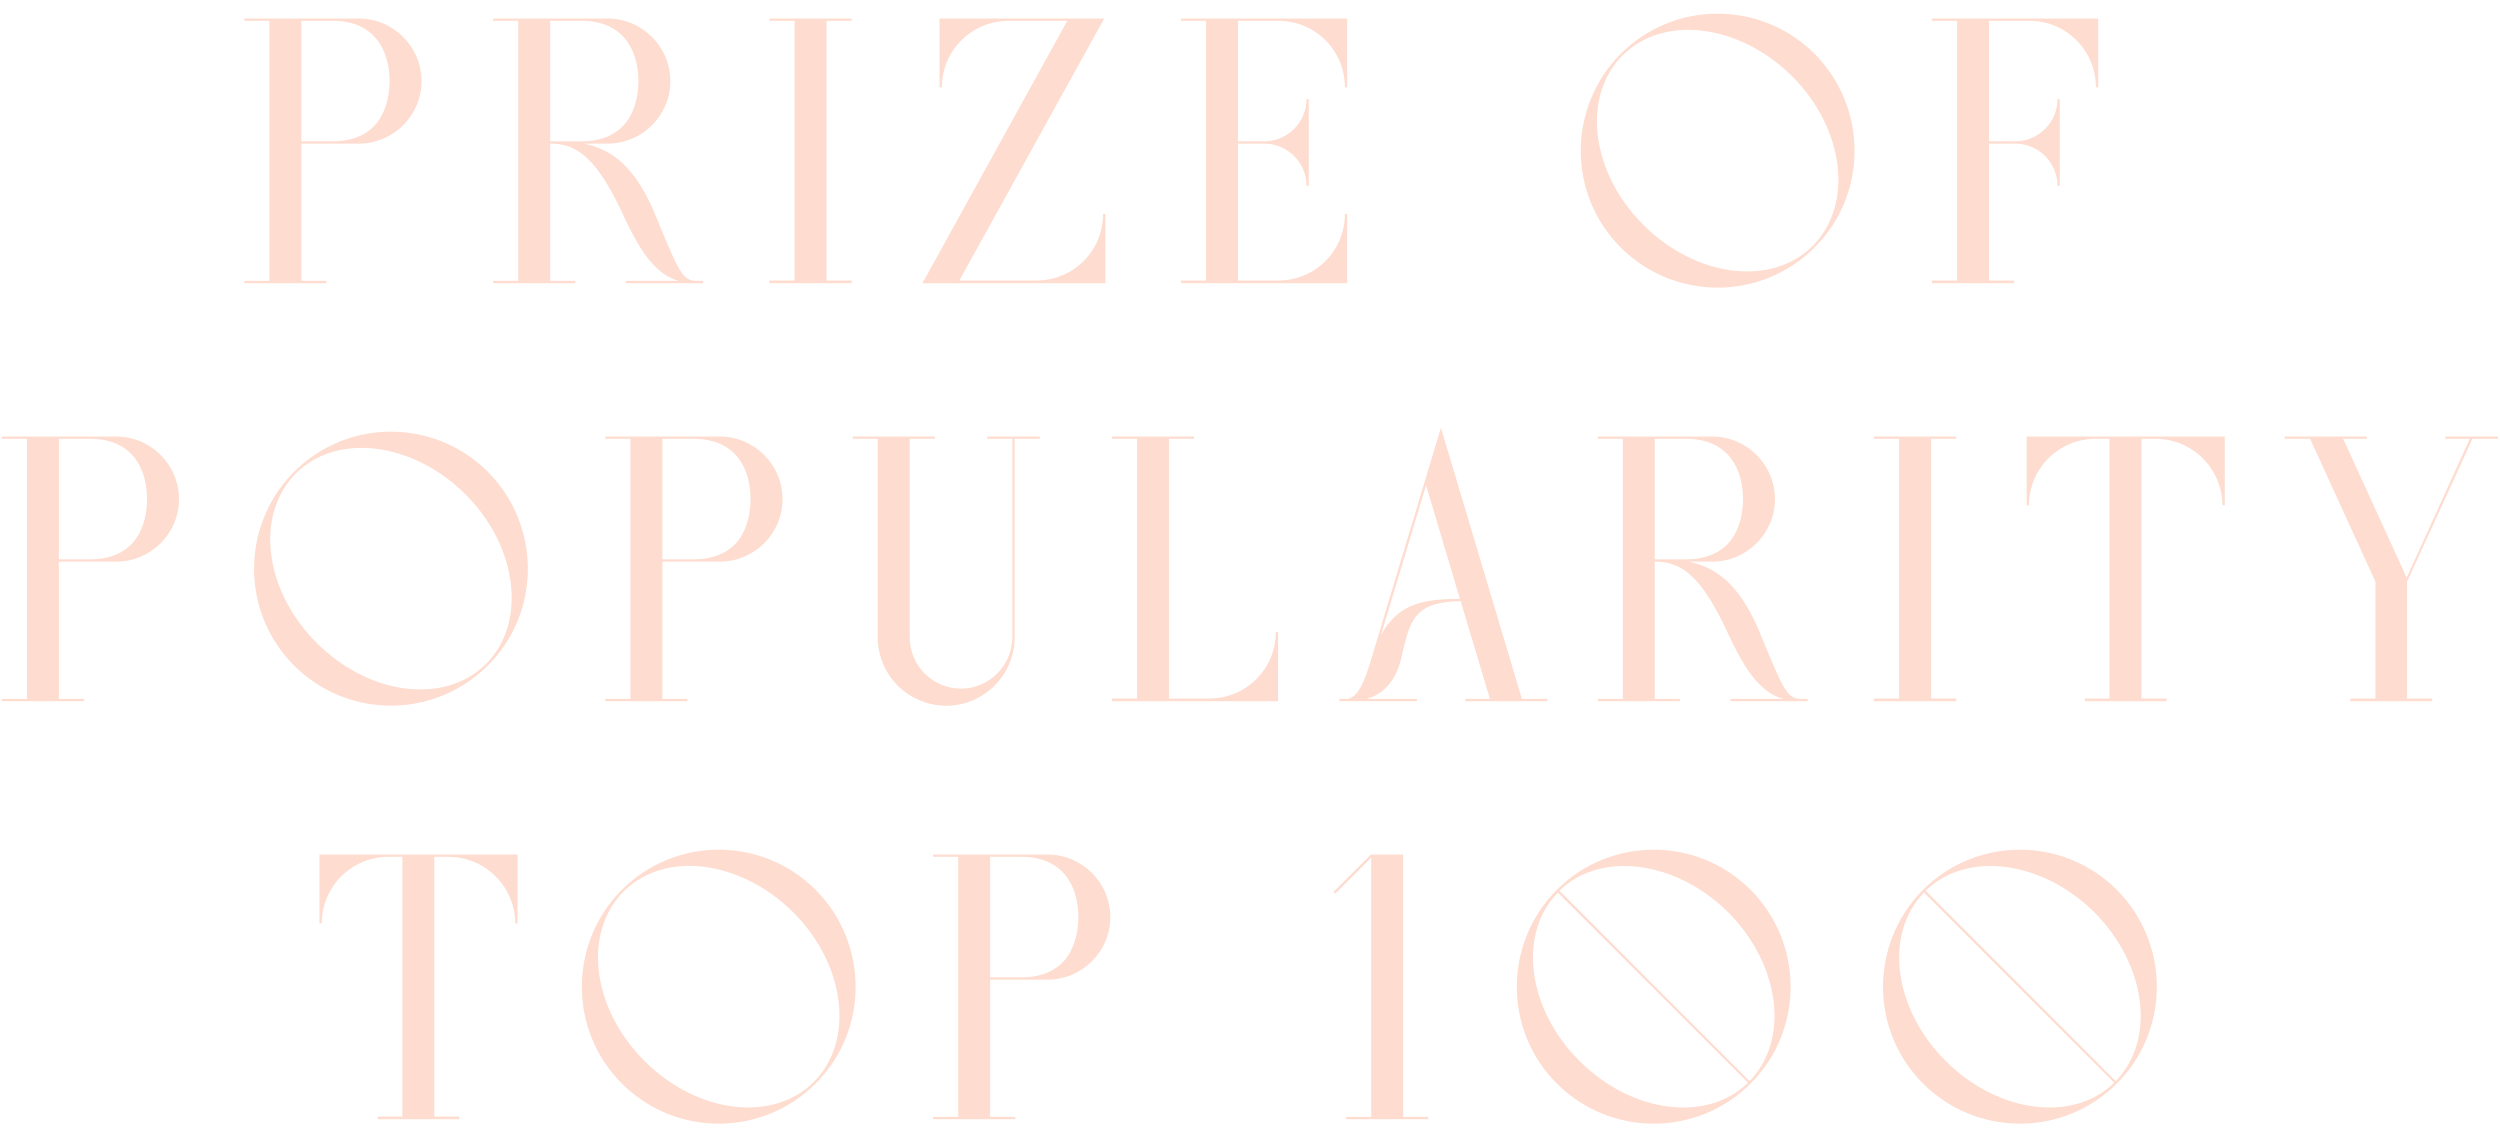 <svg width="927" height="422" viewBox="0 0 927 422" fill="none" xmlns="http://www.w3.org/2000/svg">
<path d="M90.588 105V104.154H99.894V7.71H90.588V6.864H133.029C145.86 6.864 156.294 17.298 156.294 30.129C156.294 42.819 145.86 53.253 133.029 53.253H111.738V104.154H121.044V105H90.588ZM111.738 52.407H123.3C130.632 52.407 136.272 50.01 139.938 45.357C143.604 40.422 144.45 34.359 144.45 30.129C144.45 25.758 143.604 19.695 139.938 14.901C136.272 10.107 130.632 7.71 123.3 7.71H111.738V52.407ZM182.861 105V104.154H192.167V7.71H182.861V6.864H225.302C238.133 6.864 248.567 17.298 248.567 30.129C248.567 42.819 238.133 53.253 225.302 53.253H216.56C219.38 53.817 222.2 54.804 224.879 56.214C232.211 60.162 238.133 67.776 243.209 80.184L243.773 81.594C251.669 100.629 253.079 104.154 258.296 104.154H260.693V105H232.07V104.154H251.669C251.105 104.013 250.541 103.731 249.977 103.59C247.439 102.603 245.324 101.193 243.209 99.078C239.261 95.412 235.736 89.631 231.506 80.607C221.495 58.752 214.304 53.676 204.998 53.253H204.011V104.154H213.317V105H182.861ZM204.011 52.407H215.573C222.905 52.407 228.545 50.01 232.211 45.357C235.877 40.422 236.723 34.359 236.723 30.129C236.723 25.758 235.877 19.695 232.211 14.901C228.545 10.107 222.905 7.71 215.573 7.71H204.011V52.407ZM285.323 105V104.013H294.629V7.71H285.323V6.864H315.779V7.71H306.473V104.013H315.779V105H285.323ZM342.043 105L395.764 7.71H374.05C360.373 7.71 349.234 18.708 349.234 32.385H348.388V6.864H409.441L355.72 104.013H384.343C398.02 104.013 409.018 93.015 409.018 79.338H409.864V105H342.043ZM437.922 105V104.013H447.228V7.71H437.922V6.864H499.539V32.385H498.693C498.693 18.708 487.695 7.71 474.018 7.71H459.072V52.407H468.801C477.402 52.407 484.452 45.357 484.452 36.756H485.298V68.904H484.452C484.452 60.303 477.402 53.253 468.801 53.253H459.072V104.013H474.018C487.695 104.013 498.693 93.015 498.693 79.338H499.539V105H437.922ZM600.95 91.746C581.21 72.006 581.21 39.858 600.95 19.977C620.831 0.096 652.979 0.096 672.86 19.977C692.6 39.858 692.6 72.006 672.86 91.746C652.979 111.627 620.831 111.627 600.95 91.746ZM601.655 20.541C586.427 35.769 589.811 63.969 609.41 83.427C628.868 102.885 656.927 106.41 672.155 91.182C687.383 75.954 683.999 47.754 664.541 28.296C644.942 8.838 616.883 5.313 601.655 20.541ZM716.392 105V104.013H725.698V7.71H716.392V6.864H778.009V32.385H777.163C777.163 18.708 766.165 7.71 752.488 7.71H737.542V52.407H747.271C755.872 52.407 762.922 45.357 762.922 36.756H763.768V68.904H762.922C762.922 60.303 755.872 53.253 747.271 53.253H737.542V104.013H746.848V105H716.392ZM0.665 260V259.154H9.971V162.71H0.665V161.864H43.106C55.937 161.864 66.371 172.298 66.371 185.129C66.371 197.819 55.937 208.253 43.106 208.253H21.815V259.154H31.121V260H0.665ZM21.815 207.407H33.377C40.709 207.407 46.349 205.01 50.015 200.357C53.681 195.422 54.527 189.359 54.527 185.129C54.527 180.758 53.681 174.695 50.015 169.901C46.349 165.107 40.709 162.71 33.377 162.71H21.815V207.407ZM109.012 246.746C89.272 227.006 89.272 194.858 109.012 174.977C128.893 155.096 161.041 155.096 180.922 174.977C200.662 194.858 200.662 227.006 180.922 246.746C161.041 266.627 128.893 266.627 109.012 246.746ZM109.717 175.541C94.489 190.769 97.873 218.969 117.472 238.427C136.93 257.885 164.989 261.41 180.217 246.182C195.445 230.954 192.061 202.754 172.603 183.296C153.004 163.838 124.945 160.313 109.717 175.541ZM224.453 260V259.154H233.759V162.71H224.453V161.864H266.894C279.725 161.864 290.159 172.298 290.159 185.129C290.159 197.819 279.725 208.253 266.894 208.253H245.603V259.154H254.909V260H224.453ZM245.603 207.407H257.165C264.497 207.407 270.137 205.01 273.803 200.357C277.469 195.422 278.315 189.359 278.315 185.129C278.315 180.758 277.469 174.695 273.803 169.901C270.137 165.107 264.497 162.71 257.165 162.71H245.603V207.407ZM350.848 261.692C345.772 261.692 340.837 260.141 336.607 257.321C329.557 252.527 325.468 244.631 325.468 236.312V162.71H316.162V161.864H346.618V162.71H337.312V236.312C337.312 246.746 345.772 255.347 356.347 255.347C366.781 255.347 375.382 246.746 375.382 236.312V162.71H366.076V161.864H385.534V162.71H376.228V236.312C376.228 250.271 364.807 261.692 350.848 261.692ZM412.303 260V259.013H421.609V162.71H412.303V161.864H442.759V162.71H433.453V259.013H448.399C462.076 259.013 473.074 248.015 473.074 234.338H473.92V260H412.303ZM496.644 260V259.154H499.041C501.72 259.154 504.681 257.321 508.347 244.772L534.291 158.621L564.324 259.154H573.771V260H543.315V259.154H552.48L541.623 222.917C533.727 223.058 528.792 224.468 525.69 227.852C522.729 230.954 521.601 235.607 520.332 240.824C520.05 242.234 519.627 243.644 519.345 245.054C517.653 251.399 514.269 255.77 509.475 258.167C508.488 258.59 507.642 258.872 506.655 259.154H525.408V260H496.644ZM512.013 235.607C514.41 231.095 517.512 227.852 521.178 225.737C526.395 222.776 532.881 222.071 541.341 222.071L528.792 179.912L512.013 235.607ZM592.441 260V259.154H601.747V162.71H592.441V161.864H634.882C647.713 161.864 658.147 172.298 658.147 185.129C658.147 197.819 647.713 208.253 634.882 208.253H626.14C628.96 208.817 631.78 209.804 634.459 211.214C641.791 215.162 647.713 222.776 652.789 235.184L653.353 236.594C661.249 255.629 662.659 259.154 667.876 259.154H670.273V260H641.65V259.154H661.249C660.685 259.013 660.121 258.731 659.557 258.59C657.019 257.603 654.904 256.193 652.789 254.078C648.841 250.412 645.316 244.631 641.086 235.607C631.075 213.752 623.884 208.676 614.578 208.253H613.591V259.154H622.897V260H592.441ZM613.591 207.407H625.153C632.485 207.407 638.125 205.01 641.791 200.357C645.457 195.422 646.303 189.359 646.303 185.129C646.303 180.758 645.457 174.695 641.791 169.901C638.125 165.107 632.485 162.71 625.153 162.71H613.591V207.407ZM694.903 260V259.013H704.209V162.71H694.903V161.864H725.359V162.71H716.053V259.013H725.359V260H694.903ZM773.056 260V259.013H782.221V162.71H777.004C763.468 162.71 752.329 173.708 752.329 187.385H751.483V161.864H824.944V187.385H824.098C823.957 173.708 812.959 162.71 799.282 162.71H794.065V259.013H803.371V260H773.056ZM871.527 260V259.013H880.833V215.726L856.581 162.71H847.134V161.864H877.59V162.71H868.848L892.395 214.175L915.801 162.71H906.777V161.864H926.235V162.71H916.788L892.536 215.726V259.013H901.842V260H871.527ZM140.032 415V414.013H149.197V317.71H143.98C130.444 317.71 119.305 328.708 119.305 342.385H118.459V316.864H191.92V342.385H191.074C190.933 328.708 179.935 317.71 166.258 317.71H161.041V414.013H170.347V415H140.032ZM230.552 401.746C210.812 382.006 210.812 349.858 230.552 329.977C250.433 310.096 282.581 310.096 302.462 329.977C322.202 349.858 322.202 382.006 302.462 401.746C282.581 421.627 250.433 421.627 230.552 401.746ZM231.257 330.541C216.029 345.769 219.413 373.969 239.012 393.427C258.47 412.885 286.529 416.41 301.757 401.182C316.985 385.954 313.601 357.754 294.143 338.296C274.544 318.838 246.485 315.313 231.257 330.541ZM345.994 415V414.154H355.3V317.71H345.994V316.864H388.435C401.266 316.864 411.7 327.298 411.7 340.129C411.7 352.819 401.266 363.253 388.435 363.253H367.144V414.154H376.45V415H345.994ZM367.144 362.407H378.706C386.038 362.407 391.678 360.01 395.344 355.357C399.01 350.422 399.856 344.359 399.856 340.129C399.856 335.758 399.01 329.695 395.344 324.901C391.678 320.107 386.038 317.71 378.706 317.71H367.144V362.407ZM499.145 415V414.154H508.451V317.992L495.056 331.387L494.492 330.682L508.31 316.864H520.295V414.154H529.601V415H499.145ZM577.247 401.746C557.507 382.006 557.507 349.858 577.247 329.977C597.128 310.096 629.276 310.096 649.157 329.977C668.897 349.858 668.897 382.006 649.157 401.746C629.276 421.627 597.128 421.627 577.247 401.746ZM577.67 330.964C562.724 346.192 566.249 374.11 585.707 393.427C605.024 412.744 632.942 416.41 648.17 401.464L577.67 330.964ZM578.234 330.259L648.734 400.9C663.68 385.531 660.155 357.754 640.838 338.296C621.38 318.979 593.462 315.454 578.234 330.259ZM713.031 401.746C693.291 382.006 693.291 349.858 713.031 329.977C732.912 310.096 765.06 310.096 784.941 329.977C804.681 349.858 804.681 382.006 784.941 401.746C765.06 421.627 732.912 421.627 713.031 401.746ZM713.454 330.964C698.508 346.192 702.033 374.11 721.491 393.427C740.808 412.744 768.726 416.41 783.954 401.464L713.454 330.964ZM714.018 330.259L784.518 400.9C799.464 385.531 795.939 357.754 776.622 338.296C757.164 318.979 729.246 315.454 714.018 330.259Z" fill="#FEDCCF"/>
</svg>
